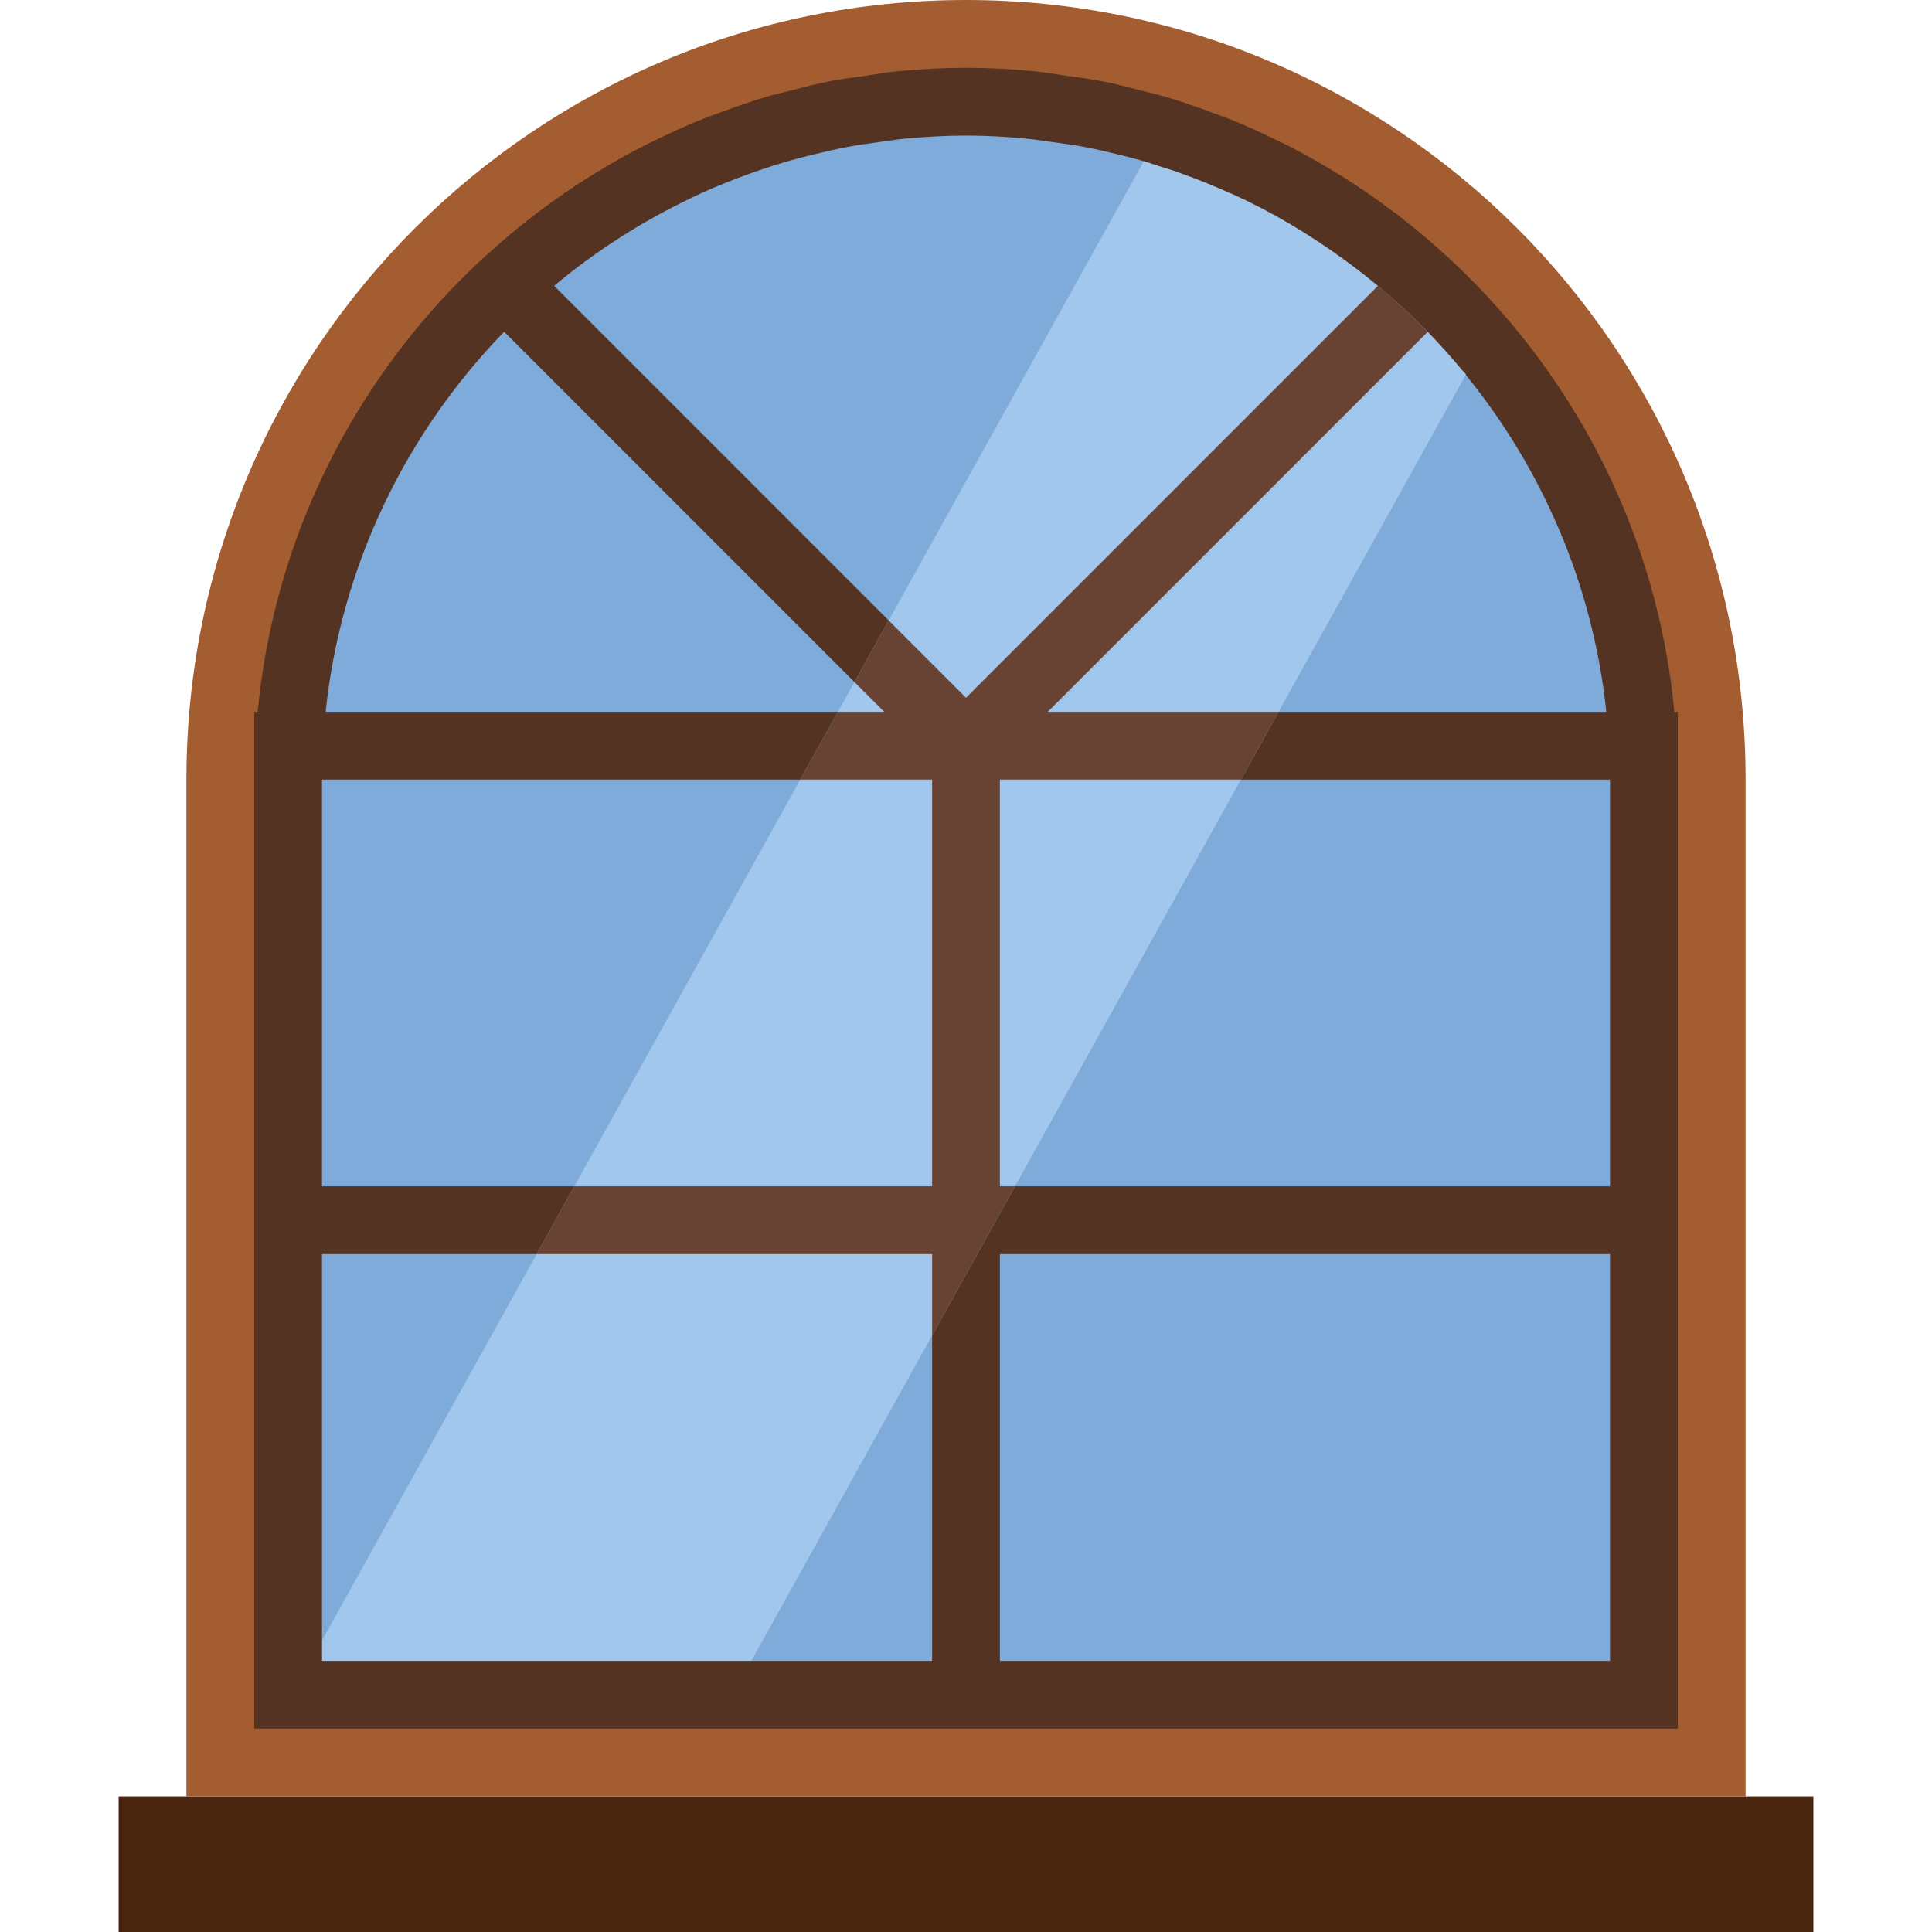 <?xml version="1.0" encoding="iso-8859-1"?>
<!-- Generator: Adobe Illustrator 18.0.0, SVG Export Plug-In . SVG Version: 6.00 Build 0)  -->
<!DOCTYPE svg PUBLIC "-//W3C//DTD SVG 1.1//EN" "http://www.w3.org/Graphics/SVG/1.1/DTD/svg11.dtd">
<svg version="1.1" id="Capa_1" xmlns="http://www.w3.org/2000/svg" xmlns:xlink="http://www.w3.org/1999/xlink" x="0px" y="0px"
	 viewBox="0 0 57 57" style="enable-background:new 0 0 57 57;" xml:space="preserve">
<rect x="3.5" y="53" style="fill:#492510;" width="50" height="4"/>
<path style="fill:#A45D31;" d="M51.5,53h-46V23c0-12.703,10.297-23,23-23h0c12.703,0,23,10.297,23,23V53z"/>
<path style="fill:#7FABDA;" d="M8.5,50V23c0-11.028,8.972-20,20-20s20,8.972,20,20v27H8.5z"/>
<path style="fill:#A1C8EC;" d="M43.251,11.048c-2.419-2.98-5.721-5.205-9.503-6.295L9.5,48.4V49h12.667L43.251,11.048z"/>
<path style="fill:#553323;" d="M49.399,21c-0.493-5.193-2.892-9.828-6.48-13.227l-0.194-0.179c-0.013-0.012-0.027-0.022-0.04-0.034
	c-0.461-0.424-0.939-0.827-1.436-1.209c-0.036-0.028-0.073-0.054-0.109-0.081c-0.477-0.361-0.966-0.703-1.474-1.023
	c-0.069-0.044-0.14-0.085-0.21-0.128c-0.475-0.292-0.959-0.569-1.458-0.823c-0.113-0.058-0.228-0.109-0.342-0.165
	c-0.462-0.225-0.929-0.44-1.409-0.631c-0.166-0.066-0.335-0.122-0.502-0.184c-0.438-0.162-0.877-0.319-1.329-0.452
	c-0.233-0.069-0.47-0.121-0.706-0.182c-0.397-0.102-0.791-0.207-1.197-0.286c-0.34-0.067-0.685-0.108-1.029-0.157
	c-0.315-0.045-0.625-0.103-0.944-0.134C29.866,2.037,29.185,2,28.5,2c-0.683,0-1.361,0.037-2.034,0.103
	c-0.324,0.031-0.638,0.09-0.957,0.135c-0.336,0.049-0.673,0.089-1.006,0.154c-0.411,0.08-0.812,0.186-1.214,0.289
	C23.062,2.74,22.834,2.79,22.61,2.856c-0.457,0.134-0.903,0.292-1.346,0.456c-0.158,0.059-0.318,0.112-0.474,0.174
	c-0.485,0.192-0.957,0.407-1.423,0.634c-0.107,0.052-0.215,0.101-0.321,0.155c-0.501,0.254-0.988,0.53-1.465,0.822
	c-0.066,0.04-0.132,0.079-0.197,0.12c-0.506,0.318-0.995,0.656-1.471,1.015c-0.036,0.027-0.072,0.053-0.108,0.081
	c-0.494,0.376-0.968,0.774-1.427,1.192c-0.014,0.013-0.029,0.023-0.043,0.036l-0.29,0.267C10.477,11.203,8.093,15.825,7.601,21H7.5
	v2v14v14h20h22V37v-2V23v-2H49.399z M47.5,49h-18V37h18V49z M47.5,35H29.944L27.5,39.4V49h-5.333H9.5v-0.6V37h6.333l1.111-2H9.5V23
	h14.111l1.111-2H9.607c0.456-4.339,2.384-8.24,5.267-11.212l10.335,10.335l1.01-1.818l-9.871-9.872
	c1.238-1.036,2.591-1.896,4.02-2.58c0.083-0.04,0.164-0.081,0.248-0.12c0.386-0.178,0.78-0.338,1.177-0.489
	c0.162-0.061,0.324-0.122,0.489-0.179c0.35-0.123,0.704-0.234,1.061-0.336c0.233-0.066,0.469-0.125,0.706-0.182
	c0.311-0.076,0.622-0.149,0.937-0.209c0.323-0.061,0.652-0.106,0.98-0.15c0.247-0.034,0.493-0.075,0.742-0.098
	C27.299,4.035,27.895,4,28.5,4c0.605,0,1.202,0.035,1.793,0.091c0.246,0.023,0.488,0.064,0.733,0.097
	c0.333,0.045,0.665,0.09,0.992,0.152c0.31,0.059,0.617,0.131,0.923,0.206c0.243,0.059,0.485,0.119,0.724,0.187
	c0.027,0.008,0.054,0.018,0.081,0.026l0.002-0.004c0.119,0.034,0.232,0.079,0.35,0.116c0.204,0.063,0.408,0.123,0.61,0.193
	c0.079,0.027,0.156,0.057,0.234,0.086c0.445,0.161,0.882,0.339,1.311,0.531c0.04,0.018,0.081,0.032,0.121,0.05
	c0.002,0.001,0.004,0.002,0.006,0.003c1.162,0.531,2.255,1.182,3.277,1.926c0.026,0.019,0.052,0.037,0.078,0.056
	c0.311,0.229,0.614,0.466,0.91,0.713c0.002,0.002,0.005,0.004,0.007,0.006l0,0c0.513,0.428,1.006,0.878,1.471,1.357l0.002-0.002
	c0.012,0.013,0.023,0.027,0.035,0.039c0.341,0.353,0.668,0.718,0.981,1.096c0.007,0.008,0.015,0.016,0.022,0.025
	c0.028,0.034,0.06,0.065,0.087,0.1l-0.005,0.009c2.257,2.778,3.753,6.195,4.146,9.943h-9.67l-1.111,2H47.5V35z"/>
<path style="fill:#A1C8EC;" d="M36.253,5.679c-0.429-0.192-0.866-0.37-1.311-0.531c0.092,0.034,0.185,0.067,0.278,0.102
	C35.568,5.383,35.912,5.527,36.253,5.679z"/>
<path style="fill:#A1C8EC;" d="M39.657,7.658c-1.022-0.744-2.115-1.395-3.277-1.926c0.091,0.042,0.18,0.087,0.27,0.13
	C37.699,6.366,38.706,6.966,39.657,7.658z"/>
<path style="fill:#A1C8EC;" d="M42.161,9.828c0.34,0.353,0.668,0.718,0.981,1.096C42.829,10.545,42.502,10.18,42.161,9.828z"/>
<path style="fill:#684233;" d="M29.5,23h7.111l1.111-2h-6.808L42.123,9.791c-0.465-0.479-0.958-0.929-1.471-1.357L28.5,20.586
	l-2.281-2.281l-1.01,1.818L26.086,21h-1.364l-1.111,2H27.5v12H16.944l-1.111,2H27.5v2.4l2.444-4.4H29.5V23z"/>
<path style="fill:#A1C8EC;" d="M33.748,4.754l-0.002,0.004c0.118,0.034,0.235,0.075,0.352,0.112
	C33.98,4.833,33.867,4.788,33.748,4.754z"/>
<path style="fill:#A1C8EC;" d="M39.735,7.715c0.309,0.228,0.613,0.465,0.91,0.713C40.349,8.181,40.046,7.943,39.735,7.715z"/>
<path style="fill:#A1C8EC;" d="M43.251,11.048c-0.028-0.034-0.059-0.066-0.087-0.1c0.029,0.035,0.054,0.073,0.082,0.109
	L43.251,11.048z"/>
<g>
</g>
<g>
</g>
<g>
</g>
<g>
</g>
<g>
</g>
<g>
</g>
<g>
</g>
<g>
</g>
<g>
</g>
<g>
</g>
<g>
</g>
<g>
</g>
<g>
</g>
<g>
</g>
<g>
</g>
</svg>
